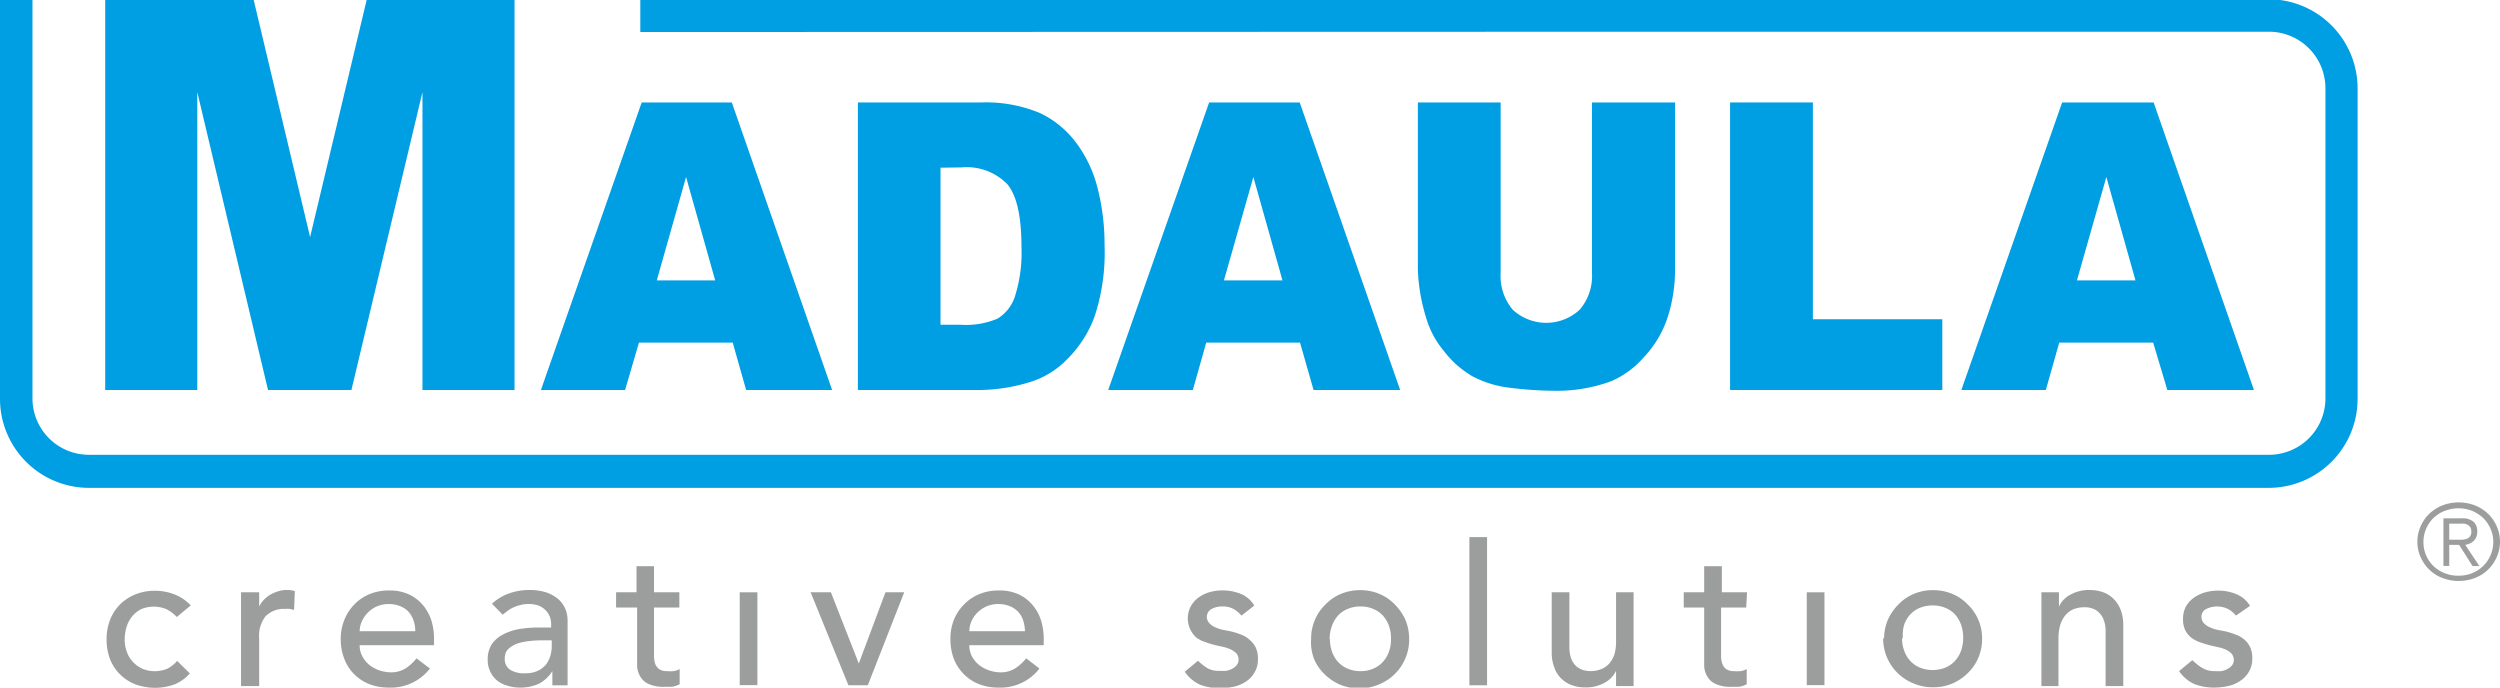 <?xml version="1.0" encoding="UTF-8"?> <svg xmlns="http://www.w3.org/2000/svg" viewBox="0 0 163.98 45.1"><defs><style>.cls-1,.cls-2{fill:#009ee3;}.cls-1{fill-rule:evenodd;}.cls-3{fill:#9c9d9d;}</style></defs><g id="Warstwa_2" data-name="Warstwa 2"><g id="Warstwa_1-2" data-name="Warstwa 1"><polygon class="cls-1" points="16.64 0 20.34 15.55 24.05 0 33.75 0 33.75 25.58 27.71 25.58 27.71 6.04 23.05 25.58 17.58 25.58 12.94 6.04 12.94 25.58 6.9 25.58 6.9 0 16.64 0"></polygon><path class="cls-1" d="M48.06,22.47H41.91L41,25.58H35.48L42.09,6.72H48l6.58,18.86H48.94Zm-1.15-4.08L45,11.61l-1.92,6.78Z"></path><path class="cls-1" d="M56.27,6.72h8.07a9.2,9.2,0,0,1,3.86.69,6.36,6.36,0,0,1,2.42,2,8.3,8.3,0,0,1,1.39,3,14.9,14.9,0,0,1,.44,3.65,13.43,13.43,0,0,1-.65,4.69A7.69,7.69,0,0,1,70,23.56a5.74,5.74,0,0,1-2.44,1.5,11.62,11.62,0,0,1-3.24.52H56.27ZM61.69,11v10.3H63a5.3,5.3,0,0,0,2.43-.4,2.68,2.68,0,0,0,1.13-1.42A9.47,9.47,0,0,0,67,16.19c0-2-.31-3.36-.92-4.1a3.72,3.72,0,0,0-3-1.11Z"></path><path class="cls-1" d="M85.27,22.47H79.12l-.88,3.11H72.69L79.31,6.72h5.94l6.59,18.86H86.16Zm-1.15-4.08-1.91-6.78-1.93,6.78Z"></path><polygon class="cls-1" points="113.48 6.72 118.91 6.72 118.91 20.94 127.4 20.94 127.4 25.58 113.48 25.58 113.48 6.72"></polygon><path class="cls-1" d="M141.23,22.47h-6.16l-.88,3.11h-5.54l6.61-18.86h6l6.58,18.86h-5.68Zm-1.16-4.08-1.91-6.78-1.93,6.78Z"></path><path class="cls-2" d="M104.53,6.72h5.34V17.63a10.2,10.2,0,0,1-.48,3.16,6.89,6.89,0,0,1-1.53,2.6A6,6,0,0,1,105.69,25a10.28,10.28,0,0,1-3.8.63,23.94,23.94,0,0,1-2.8-.19,6.92,6.92,0,0,1-2.53-.77A6.44,6.44,0,0,1,94.69,23a5.94,5.94,0,0,1-1.15-2.17A11.86,11.86,0,0,1,93,17.63V6.72h5.43V17.9a3.43,3.43,0,0,0,.79,2.41,3.23,3.23,0,0,0,4.4,0,3.4,3.4,0,0,0,.8-2.42V6.72Z"></path><path class="cls-2" d="M42,2.1V0H149.55a5.85,5.85,0,0,1,5.09,5.78V26.13A5.84,5.84,0,0,1,148.81,32H5.83A5.84,5.84,0,0,1,0,26.13V0H2.13V26.13a3.7,3.7,0,0,0,3.7,3.7h143a3.7,3.7,0,0,0,3.7-3.7V5.78a3.71,3.71,0,0,0-3.66-3.7h-39Z"></path><path class="cls-3" d="M11.6,40.47a2.63,2.63,0,0,0-.68-.51,2.14,2.14,0,0,0-1.67,0,1.84,1.84,0,0,0-.59.48,2.06,2.06,0,0,0-.36.69,2.81,2.81,0,0,0-.12.82,2.14,2.14,0,0,0,.14.8,1.7,1.7,0,0,0,.4.66,1.83,1.83,0,0,0,.61.45,2.15,2.15,0,0,0,1.65,0,2.18,2.18,0,0,0,.64-.51l.83.82a2.67,2.67,0,0,1-1,.72,3.75,3.75,0,0,1-2.56,0,2.91,2.91,0,0,1-1.67-1.65,3.62,3.62,0,0,1-.23-1.3,3.57,3.57,0,0,1,.23-1.29,3,3,0,0,1,.65-1,3.05,3.05,0,0,1,1-.66,3.38,3.38,0,0,1,1.3-.24,3.46,3.46,0,0,1,1.28.24,2.86,2.86,0,0,1,1.06.72Z"></path><path class="cls-3" d="M15.81,38.85H17v.94h0a1.65,1.65,0,0,1,.31-.45,2.08,2.08,0,0,1,.43-.34,2.46,2.46,0,0,1,.52-.22,1.81,1.81,0,0,1,.56-.08,1.72,1.72,0,0,1,.52.07L19.29,40c-.1,0-.19-.05-.29-.06a1.33,1.33,0,0,0-.28,0,1.69,1.69,0,0,0-1.3.48A2.08,2.08,0,0,0,17,41.89V45H15.81Z"></path><path class="cls-3" d="M23.59,42.32a1.49,1.49,0,0,0,.18.73,1.88,1.88,0,0,0,.45.56,2.33,2.33,0,0,0,.66.36,2.54,2.54,0,0,0,.77.13,1.81,1.81,0,0,0,.94-.25,3,3,0,0,0,.73-.67l.88.67a3.24,3.24,0,0,1-2.7,1.25,3.43,3.43,0,0,1-1.31-.24,2.91,2.91,0,0,1-1-.68,2.85,2.85,0,0,1-.62-1,3.48,3.48,0,0,1-.22-1.26,3.3,3.3,0,0,1,.24-1.27,3,3,0,0,1,.65-1,2.91,2.91,0,0,1,1-.68,3.29,3.29,0,0,1,1.26-.24,3,3,0,0,1,1.37.28,2.69,2.69,0,0,1,.92.74,3,3,0,0,1,.52,1,4.16,4.16,0,0,1,.16,1.16v.41Zm3.65-.92a2,2,0,0,0-.12-.71,1.64,1.64,0,0,0-.32-.56,1.53,1.53,0,0,0-.55-.37,2,2,0,0,0-.77-.14,1.93,1.93,0,0,0-.77.16,1.9,1.9,0,0,0-.6.42,2,2,0,0,0-.38.57,1.6,1.6,0,0,0-.14.63Z"></path><path class="cls-3" d="M32.27,39.6a3.25,3.25,0,0,1,1.13-.68,3.89,3.89,0,0,1,1.29-.22,3.55,3.55,0,0,1,1.15.16,2.41,2.41,0,0,1,.79.45,1.8,1.8,0,0,1,.46.65,2,2,0,0,1,.14.77v3.11c0,.21,0,.41,0,.59s0,.35,0,.52h-1c0-.31,0-.62,0-.93h0a2.27,2.27,0,0,1-.91.84,2.92,2.92,0,0,1-1.22.24,2.74,2.74,0,0,1-.81-.12,2,2,0,0,1-.68-.34,1.71,1.71,0,0,1-.45-.58,1.77,1.77,0,0,1-.17-.79,1.82,1.82,0,0,1,.26-1,2,2,0,0,1,.72-.64A3.64,3.64,0,0,1,34,41.27a7.71,7.71,0,0,1,1.31-.11h.84v-.25a1.22,1.22,0,0,0-.09-.46,1.17,1.17,0,0,0-.27-.42,1.37,1.37,0,0,0-.44-.3,1.84,1.84,0,0,0-.65-.11,2,2,0,0,0-.58.07,2.08,2.08,0,0,0-.46.16,1.9,1.9,0,0,0-.37.22l-.32.25ZM35.54,42a7.89,7.89,0,0,0-.84.05,3.67,3.67,0,0,0-.79.17,1.68,1.68,0,0,0-.58.36.82.82,0,0,0-.22.59.83.83,0,0,0,.35.76,1.71,1.71,0,0,0,1,.23,1.8,1.8,0,0,0,.81-.16,1.49,1.49,0,0,0,.54-.41,1.67,1.67,0,0,0,.29-.58,2.21,2.21,0,0,0,.09-.62V42Z"></path><path class="cls-3" d="M44.56,39.85H42.9v2.77c0,.17,0,.34,0,.51a1.63,1.63,0,0,0,.09.45.82.82,0,0,0,.26.32.92.92,0,0,0,.51.12,2,2,0,0,0,.42,0,1.06,1.06,0,0,0,.4-.14v1a1.65,1.65,0,0,1-.53.17l-.51,0a2.23,2.23,0,0,1-1-.19,1.16,1.16,0,0,1-.54-.48,1.51,1.51,0,0,1-.21-.66c0-.25,0-.49,0-.74V39.85H40.41v-1h1.34V37.14H42.9v1.71h1.66Z"></path><rect class="cls-3" x="48.52" y="38.85" width="1.16" height="6.09"></rect><polygon class="cls-3" points="53.17 38.85 54.5 38.85 56.33 43.52 58.08 38.85 59.31 38.85 56.92 44.95 55.65 44.95 53.17 38.85"></polygon><path class="cls-3" d="M63.58,42.32a1.6,1.6,0,0,0,.17.73,1.92,1.92,0,0,0,.46.56,2.33,2.33,0,0,0,.66.36,2.44,2.44,0,0,0,.77.13,1.74,1.74,0,0,0,.93-.25,2.91,2.91,0,0,0,.74-.67l.87.67a3.22,3.22,0,0,1-2.7,1.25,3.38,3.38,0,0,1-1.3-.24,2.91,2.91,0,0,1-1-.68,3,3,0,0,1-.63-1,3.7,3.7,0,0,1-.21-1.26,3.3,3.3,0,0,1,.23-1.27,3.05,3.05,0,0,1,.66-1,3,3,0,0,1,1-.68,3.3,3.3,0,0,1,1.27-.24,3,3,0,0,1,1.37.28,2.65,2.65,0,0,1,.91.74,2.79,2.79,0,0,1,.52,1,4.16,4.16,0,0,1,.16,1.16v.41Zm3.65-.92a2.57,2.57,0,0,0-.12-.71,1.48,1.48,0,0,0-.88-.93,1.94,1.94,0,0,0-.76-.14,2,2,0,0,0-.78.16,2.15,2.15,0,0,0-.6.42,2,2,0,0,0-.38.57,1.77,1.77,0,0,0-.13.63Z"></path><path class="cls-3" d="M81.43,40.38a1.94,1.94,0,0,0-.51-.43,1.45,1.45,0,0,0-.74-.17,1.4,1.4,0,0,0-.72.17.59.59,0,0,0-.12.94,1,1,0,0,0,.41.27,2,2,0,0,0,.51.16l.46.09a4.78,4.78,0,0,1,.7.22A1.63,1.63,0,0,1,82,42a1.55,1.55,0,0,1,.38.5,1.75,1.75,0,0,1,.13.72,1.62,1.62,0,0,1-.22.88,1.7,1.7,0,0,1-.56.6,2.34,2.34,0,0,1-.79.34,4.59,4.59,0,0,1-.9.1,3.63,3.63,0,0,1-1.33-.23,2.45,2.45,0,0,1-1-.85l.87-.72a3.54,3.54,0,0,0,.64.5A1.5,1.5,0,0,0,80,44a3.42,3.42,0,0,0,.45,0,1.58,1.58,0,0,0,.4-.15.81.81,0,0,0,.28-.24.58.58,0,0,0,.11-.34.6.6,0,0,0-.16-.43,1.33,1.33,0,0,0-.39-.26,2.57,2.57,0,0,0-.47-.15l-.45-.1a6.41,6.41,0,0,1-.7-.21,2.11,2.11,0,0,1-.6-.3,1.7,1.7,0,0,1-.36-2.06,1.81,1.81,0,0,1,.52-.58,2.35,2.35,0,0,1,.75-.35,3.22,3.22,0,0,1,2,.12,1.84,1.84,0,0,1,.89.77Z"></path><path class="cls-3" d="M86,41.9a3.07,3.07,0,0,1,.25-1.25,3,3,0,0,1,.69-1,3,3,0,0,1,1-.69,3.21,3.21,0,0,1,1.28-.25,3.16,3.16,0,0,1,1.27.25,3,3,0,0,1,1,.69,3.36,3.36,0,0,1,.69,1,3.24,3.24,0,0,1,.25,1.25,3.17,3.17,0,0,1-2,3,3.16,3.16,0,0,1-1.27.25,3.21,3.21,0,0,1-1.28-.25,3.25,3.25,0,0,1-1-.68,3,3,0,0,1-.69-1A3.1,3.1,0,0,1,86,41.9m1.23,0a2.57,2.57,0,0,0,.14.85,2,2,0,0,0,.4.67,1.79,1.79,0,0,0,.63.44,2.06,2.06,0,0,0,.84.16,2,2,0,0,0,.83-.16,1.79,1.79,0,0,0,.63-.44,1.87,1.87,0,0,0,.4-.67,2.33,2.33,0,0,0,.14-.85,2.39,2.39,0,0,0-.14-.86,2,2,0,0,0-.4-.67,1.76,1.76,0,0,0-.63-.43,2,2,0,0,0-.83-.16,2.06,2.06,0,0,0-.84.16,1.76,1.76,0,0,0-.63.43,2.13,2.13,0,0,0-.4.67A2.63,2.63,0,0,0,87.21,41.9Z"></path><rect class="cls-3" x="96.38" y="35.23" width="1.16" height="9.72"></rect><path class="cls-3" d="M107.15,45H106V44h0a1.75,1.75,0,0,1-.76.79,2.51,2.51,0,0,1-1.25.3,2.55,2.55,0,0,1-.84-.13,1.88,1.88,0,0,1-1.19-1.15,2.78,2.78,0,0,1-.18-1V38.85h1.16v3.6a2.24,2.24,0,0,0,.11.73,1.42,1.42,0,0,0,.31.49,1.29,1.29,0,0,0,.45.27,1.77,1.77,0,0,0,.52.08,1.85,1.85,0,0,0,.67-.12,1.46,1.46,0,0,0,.54-.36,1.88,1.88,0,0,0,.36-.64A3.07,3.07,0,0,0,106,42V38.85h1.15Z"></path><path class="cls-3" d="M114.54,39.85h-1.65v2.77c0,.17,0,.34,0,.51a1.34,1.34,0,0,0,.1.45.72.72,0,0,0,.25.32.92.92,0,0,0,.51.12,2.15,2.15,0,0,0,.43,0,1.07,1.07,0,0,0,.39-.14v1a1.57,1.57,0,0,1-.53.17l-.51,0a2.23,2.23,0,0,1-1-.19,1.16,1.16,0,0,1-.54-.48,1.51,1.51,0,0,1-.21-.66c0-.25,0-.49,0-.74V39.85h-1.34v-1h1.34V37.14h1.16v1.71h1.65Z"></path><rect class="cls-3" x="118.51" y="38.85" width="1.16" height="6.09"></rect><path class="cls-3" d="M123.58,41.9a3.24,3.24,0,0,1,.25-1.25,3.36,3.36,0,0,1,.69-1,3,3,0,0,1,1-.69,3.16,3.16,0,0,1,1.27-.25,3.21,3.21,0,0,1,1.28.25,3,3,0,0,1,1,.69,3,3,0,0,1,.69,1,3.07,3.07,0,0,1,.25,1.25,3.1,3.1,0,0,1-.25,1.25,3,3,0,0,1-.69,1,3.25,3.25,0,0,1-1,.68,3.21,3.21,0,0,1-1.28.25,3.16,3.16,0,0,1-1.27-.25,3.17,3.17,0,0,1-2-3m1.24,0a2.33,2.33,0,0,0,.14.85,1.87,1.87,0,0,0,.4.67,1.79,1.79,0,0,0,.63.44,2.26,2.26,0,0,0,1.67,0,1.79,1.79,0,0,0,.63-.44,2,2,0,0,0,.4-.67,2.57,2.57,0,0,0,.14-.85,2.63,2.63,0,0,0-.14-.86,2.13,2.13,0,0,0-.4-.67,1.76,1.76,0,0,0-.63-.43,2.26,2.26,0,0,0-1.67,0,1.76,1.76,0,0,0-.63.43,2,2,0,0,0-.4.67A2.39,2.39,0,0,0,124.82,41.9Z"></path><path class="cls-3" d="M133.9,38.85h1.15v.94h0a1.7,1.7,0,0,1,.76-.79,2.5,2.5,0,0,1,1.24-.3,2.7,2.7,0,0,1,.85.13,1.85,1.85,0,0,1,.7.42,2,2,0,0,1,.49.73,2.73,2.73,0,0,1,.18,1V45h-1.16v-3.6a2,2,0,0,0-.12-.73,1.33,1.33,0,0,0-.31-.49,1.16,1.16,0,0,0-.44-.27,1.53,1.53,0,0,0-.52-.08,2.09,2.09,0,0,0-.67.11,1.49,1.49,0,0,0-.54.37,1.93,1.93,0,0,0-.36.63,3.14,3.14,0,0,0-.13.92V45H133.9Z"></path><path class="cls-3" d="M146.66,40.38a1.67,1.67,0,0,0-.51-.43,1.63,1.63,0,0,0-1.45,0,.55.55,0,0,0-.3.51.58.58,0,0,0,.17.43,1.22,1.22,0,0,0,.41.27,2.16,2.16,0,0,0,.51.16l.47.09a4.78,4.78,0,0,1,.7.22,1.84,1.84,0,0,1,.56.33,1.55,1.55,0,0,1,.38.5,1.75,1.75,0,0,1,.13.72,1.62,1.62,0,0,1-.22.88,1.73,1.73,0,0,1-.57.6,2.25,2.25,0,0,1-.79.34,4.41,4.41,0,0,1-.89.1,3.63,3.63,0,0,1-1.33-.23,2.45,2.45,0,0,1-1-.85l.87-.72a3.85,3.85,0,0,0,.63.5,1.54,1.54,0,0,0,.85.22,3.13,3.13,0,0,0,.44,0,1.34,1.34,0,0,0,.4-.15.85.85,0,0,0,.29-.24.58.58,0,0,0,.11-.34.65.65,0,0,0-.16-.43,1.33,1.33,0,0,0-.39-.26,2.44,2.44,0,0,0-.48-.15l-.44-.1a7.36,7.36,0,0,1-.71-.21,2.18,2.18,0,0,1-.59-.3,1.49,1.49,0,0,1-.41-.49,1.62,1.62,0,0,1-.15-.74,1.72,1.72,0,0,1,.19-.83,1.84,1.84,0,0,1,.53-.58,2.35,2.35,0,0,1,.75-.35,3,3,0,0,1,.84-.11,3,3,0,0,1,1.18.23,1.82,1.82,0,0,1,.9.77Z"></path><path class="cls-3" d="M162.34,33.15a2.82,2.82,0,0,1,.86.55,2.67,2.67,0,0,1,.57.83,2.52,2.52,0,0,1,.21,1,2.45,2.45,0,0,1-.21,1,2.56,2.56,0,0,1-.57.83,2.49,2.49,0,0,1-.86.55,3,3,0,0,1-2.14,0,2.49,2.49,0,0,1-.86-.55,2.56,2.56,0,0,1-.57-.83,2.45,2.45,0,0,1-.21-1,2.52,2.52,0,0,1,.21-1,2.67,2.67,0,0,1,.57-.83,2.82,2.82,0,0,1,.86-.55,3,3,0,0,1,2.14,0m-2,.36a2.48,2.48,0,0,0-.73.47,2.34,2.34,0,0,0-.48.71,2.2,2.2,0,0,0-.17.86,2.14,2.14,0,0,0,.65,1.57,2.13,2.13,0,0,0,.73.47,2.27,2.27,0,0,0,.91.17,2.3,2.3,0,0,0,.91-.17,2.19,2.19,0,0,0,.72-.47,2.2,2.2,0,0,0,.66-1.57,2,2,0,0,0-.18-.86,2.17,2.17,0,0,0-.48-.71,2.56,2.56,0,0,0-.72-.47,2.49,2.49,0,0,0-.91-.17A2.46,2.46,0,0,0,160.36,33.51Zm.31,3.61h-.38V34h1.2a1.11,1.11,0,0,1,.77.22.83.83,0,0,1,.25.64,1,1,0,0,1-.06.36.81.81,0,0,1-.18.26.92.92,0,0,1-.25.17,1.32,1.32,0,0,1-.3.09l.93,1.39h-.45l-.88-1.39h-.65Zm.51-1.72h.35a1.33,1.33,0,0,0,.3-.06.44.44,0,0,0,.21-.17.48.48,0,0,0,.08-.31.53.53,0,0,0-.06-.26.46.46,0,0,0-.17-.17.62.62,0,0,0-.24-.08,1.24,1.24,0,0,0-.27,0h-.71V35.4Z"></path></g></g></svg> 